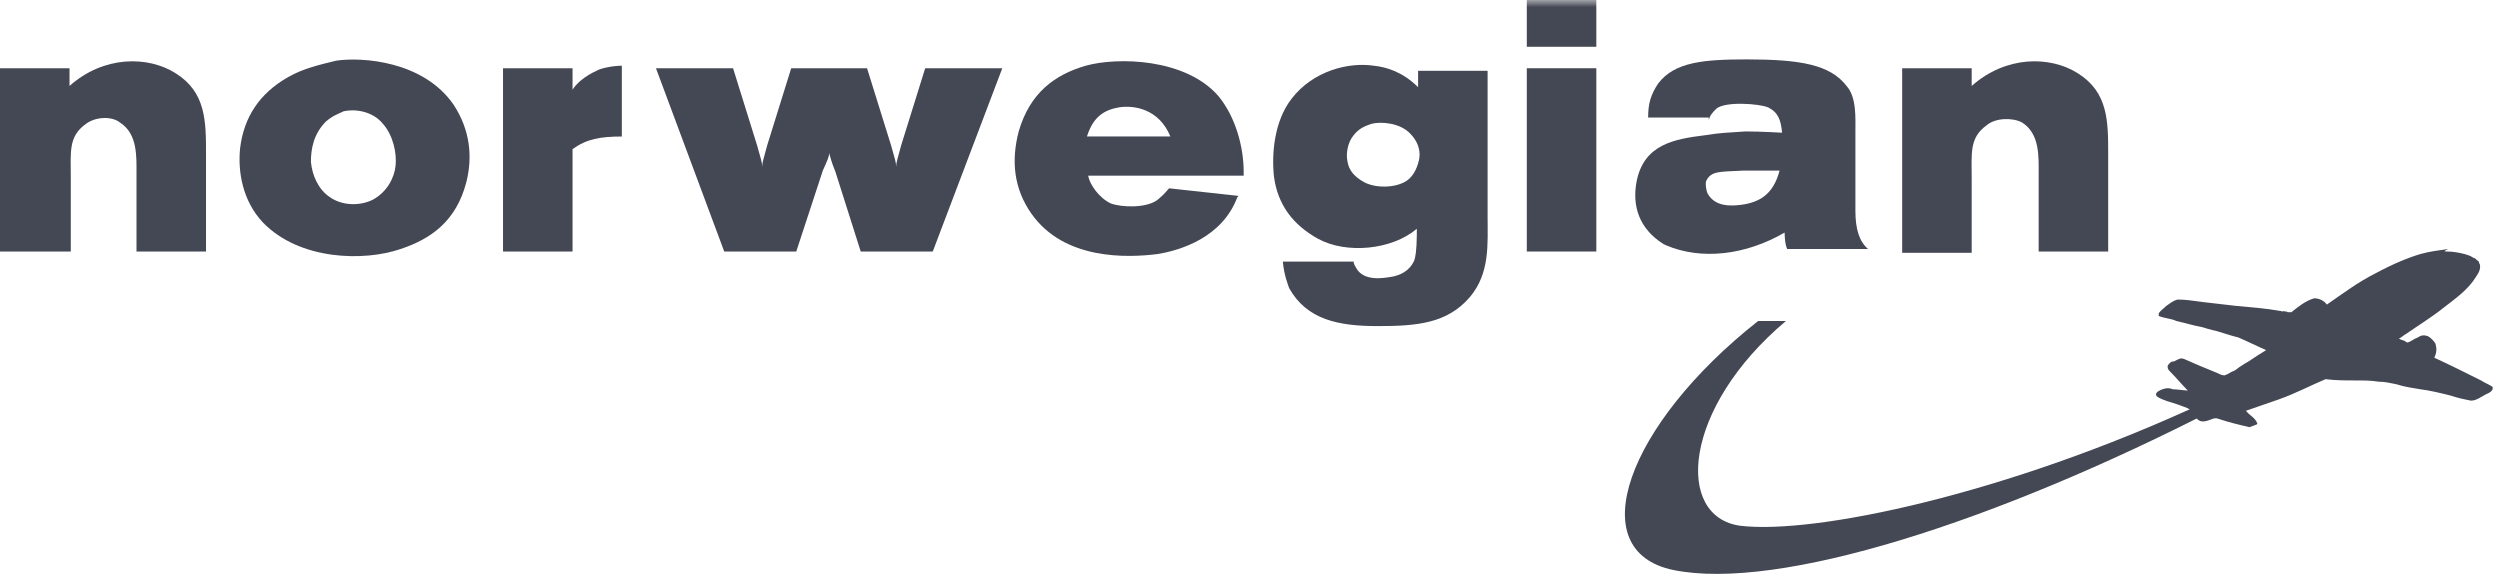 <svg width="172" height="40" viewBox="0 0 172 40" fill="none" xmlns="http://www.w3.org/2000/svg">
<path fill-rule="evenodd" clip-rule="evenodd" d="M152.523 28.087C137.305 35.913 122.349 40.696 115.131 39.217C108.783 37.913 111.914 29.217 120.956 22.087H122.869C115.739 28.087 115.218 35.566 119.74 36.174C124.869 36.782 138.087 34 151.565 27.74L152.523 28.087Z" fill="#444754"/>
<path fill-rule="evenodd" clip-rule="evenodd" d="M168.347 17.304C168.782 17.304 169.217 17.391 169.565 17.478C169.825 17.565 169.913 17.565 170.174 17.739C170.26 17.739 170.348 17.826 170.434 17.913C170.609 18 170.521 18.087 170.609 18.174C170.695 18.522 170.521 18.782 170.348 19.043C169.825 19.913 168.956 20.522 168.174 21.13C167.305 21.826 166.435 22.348 165.565 22.956C165.392 23.043 165.217 23.217 165.043 23.304C165.217 23.391 165.304 23.391 165.478 23.478C165.478 23.478 165.565 23.565 165.652 23.565C165.912 23.478 166.086 23.304 166.347 23.217C166.608 23.043 166.782 23.043 167.043 23.13C167.217 23.217 167.478 23.478 167.565 23.652C167.652 24 167.652 24.261 167.478 24.609C168.609 25.13 169.652 25.652 170.695 26.174C170.956 26.348 171.218 26.435 171.479 26.609C171.565 26.782 171.391 26.956 171.218 27.043C170.783 27.217 170.434 27.565 169.999 27.565C169.565 27.478 169.13 27.391 168.609 27.217C167.912 27.043 167.217 26.869 166.521 26.782C166 26.696 165.392 26.609 164.869 26.435C164.434 26.348 164.087 26.261 163.652 26.261C163.13 26.174 162.608 26.174 161.999 26.174C161.304 26.174 160.695 26.174 159.999 26.087C158.956 26.522 158 27.043 156.782 27.478C156 27.739 155.304 28 154.522 28.261C154.782 28.609 155.131 28.696 155.304 29.13C155.304 29.217 155.217 29.217 155.217 29.217C155.043 29.304 154.957 29.304 154.782 29.391C153.999 29.217 153.304 29.043 152.522 28.782H152.348C151.999 28.869 151.479 29.217 151.13 28.782C151.13 28.696 151.044 28.609 151.044 28.435C151.044 28.348 150.956 28.348 150.869 28.261C150.695 28.174 150.609 28.174 150.521 28.087C150.26 28 150.086 27.913 149.825 27.826C149.305 27.652 148.87 27.565 148.435 27.304C148.347 27.217 148.26 27.13 148.435 26.956C148.695 26.782 149.13 26.609 149.479 26.782C149.825 26.782 150.26 26.869 150.521 26.869C150.086 26.435 149.739 26 149.305 25.565C149.217 25.478 149.13 25.391 149.13 25.217C149.13 25.13 149.217 25.043 149.305 24.956C149.391 24.869 149.479 24.869 149.565 24.869C149.913 24.696 149.999 24.609 150.26 24.696C151.044 25.043 151.652 25.304 152.522 25.652C152.695 25.739 152.869 25.826 153.043 25.826C153.304 25.739 153.392 25.652 153.565 25.565C153.652 25.565 153.912 25.391 153.999 25.304C154.261 25.13 154.522 24.956 154.696 24.869C155.217 24.522 155.478 24.348 155.912 24.087C155.304 23.826 154.608 23.478 153.999 23.217C153.304 23.043 153.13 22.956 152.522 22.782C152.087 22.696 151.565 22.522 151.565 22.522C150.695 22.348 150.521 22.261 149.739 22.087C149.391 21.913 148.956 21.913 148.521 21.739V21.565C148.609 21.391 148.87 21.217 149.044 21.043C149.305 20.869 149.479 20.696 149.825 20.609C150.434 20.609 150.869 20.696 151.565 20.782C152.348 20.869 153.13 20.956 153.826 21.043C154.782 21.13 155.912 21.217 156.87 21.391C156.956 21.391 157.043 21.478 157.131 21.391C157.217 21.478 157.305 21.391 157.391 21.478H157.652C158.086 21.13 158.609 20.696 159.217 20.522C159.565 20.522 159.913 20.696 160.086 20.956C161.218 20.174 162.26 19.391 163.478 18.782C164.608 18.174 165.652 17.739 166.521 17.478C167.131 17.304 167.825 17.217 168.435 17.13C168.086 17.304 168.174 17.304 168.347 17.304Z" fill="#444754"/>
<path fill-rule="evenodd" clip-rule="evenodd" d="M168.957 18C168.435 18.087 168.087 18.174 167.478 18.435C166.957 18.609 166.174 18.957 165.478 19.305C164.522 19.739 163.739 20.261 162.696 20.87C162.348 21.131 161.565 21.739 161.478 21.826C160.87 21.739 160.349 21.739 159.739 21.652L159.826 21.565C160.609 20.957 161.218 20.522 162.088 20.087C162.783 19.652 163.913 19.044 164.783 18.696C165.566 18.348 166.436 18.087 167.305 18C168 17.826 168.522 17.826 168.957 18Z" fill="#444754"/>
<path fill-rule="evenodd" clip-rule="evenodd" d="M157.74 21.826C157.913 21.739 158.001 21.652 158.175 21.565C158.348 21.478 158.435 21.391 158.521 21.391C158.435 21.652 158.435 21.739 158.521 22C158.521 22.174 158.696 22.261 158.696 22.348C158.348 22.609 158.001 22.783 157.652 23.044C157.566 22.957 157.478 22.87 157.478 22.696C157.392 22.435 157.478 22.261 157.566 22L157.74 21.826Z" fill="#444754"/>
<path fill-rule="evenodd" clip-rule="evenodd" d="M157.131 24.696C156.696 24.957 156.261 25.218 155.826 25.392C154.957 25.826 153.999 26.347 152.695 26.957C152.348 27.131 152 27.217 151.652 27.131C151.391 27.131 151.391 27.131 151.131 27.043L149.739 25.652C149.652 25.566 149.565 25.478 149.565 25.392L149.826 25.218H149.913C150.609 25.478 151.044 25.739 151.739 26.087C152 26.173 152.26 26.347 152.522 26.435C152.783 26.435 153.044 26.347 153.305 26.261L153.478 26.173C153.826 25.913 153.999 25.826 154.174 25.739C154.869 25.304 155.478 24.957 156.173 24.522L156.348 24.434C156.608 24.522 156.783 24.608 157.131 24.696Z" fill="#444754"/>
<path fill-rule="evenodd" clip-rule="evenodd" d="M0 4.696H4.783V5.913C7.13 3.826 10.174 3.826 12.087 5.043C14.174 6.348 14.174 8.348 14.174 10.609V17.304H9.391V12C9.391 10.783 9.478 9.217 8.261 8.435C7.739 8 6.609 8 5.913 8.522C4.696 9.391 4.87 10.435 4.87 12.261V17.304H0V4.696Z" fill="#444754"/>
<path fill-rule="evenodd" clip-rule="evenodd" d="M23.652 7.652C24.435 7.478 25.652 7.652 26.348 8.522C27.044 9.304 27.304 10.522 27.217 11.391C27.131 12.261 26.609 13.217 25.652 13.739C24.783 14.174 23.565 14.174 22.696 13.565C21.913 13.043 21.478 12.087 21.391 11.13C21.391 10.261 21.565 9.217 22.435 8.348C22.957 7.913 23.304 7.826 23.652 7.652ZM19.826 5.304C17.826 6.435 16.783 8.087 16.522 10.174C16.348 11.826 16.696 13.826 18.087 15.304C20.609 17.913 25.044 18 27.565 17.13C29.652 16.435 31.391 15.217 32.087 12.522C32.522 10.783 32.348 8.956 31.217 7.217C29.131 4.174 24.87 3.913 23.131 4.174C22.087 4.435 20.87 4.696 19.826 5.304Z" fill="#444754"/>
<path fill-rule="evenodd" clip-rule="evenodd" d="M57.044 10.522C57.044 10.783 56.957 10.957 56.609 11.739L54.783 17.304H49.827L45.131 4.696H50.435L52.087 10C52.348 10.957 52.435 11.13 52.435 11.478C52.435 11.217 52.522 10.957 52.783 10L54.435 4.696H59.653L61.305 10C61.566 10.957 61.653 11.13 61.653 11.478C61.653 11.217 61.74 10.957 62 10L63.653 4.696H68.957L64.174 17.304H59.218L57.479 11.826C57.131 10.957 57.131 10.783 57.044 10.522Z" fill="#444754"/>
<path fill-rule="evenodd" clip-rule="evenodd" d="M80.522 9.391H74.782C75.217 8 76 7.565 76.957 7.391C78 7.217 79.739 7.478 80.522 9.391ZM83.826 6.609C81.565 4 76.87 3.913 74.696 4.522C72.609 5.13 70.87 6.348 70.087 9.043C69.565 11.043 69.739 12.956 70.957 14.695C73.217 17.913 77.565 17.739 79.652 17.478C81.217 17.217 84.087 16.348 85.13 13.565L85.217 13.478L80.435 12.956C80.261 13.13 80.174 13.304 79.652 13.739C78.87 14.348 77.13 14.261 76.435 14C75.652 13.652 74.957 12.695 74.87 12.087H85.565V11.826C85.565 10.174 85.043 8.087 83.826 6.609Z" fill="#444754"/>
<path fill-rule="evenodd" clip-rule="evenodd" d="M94.347 8.522C94.956 8.348 96.347 8.435 97.043 9.217C97.478 9.652 97.739 10.261 97.652 10.869C97.565 11.391 97.304 12.087 96.782 12.435C96 12.956 94.608 12.956 93.826 12.521C93.217 12.174 92.782 11.739 92.695 11.043C92.608 10.608 92.695 9.826 93.13 9.304C93.478 8.869 93.826 8.695 94.347 8.522ZM88.26 18C88.347 18.956 88.608 19.565 88.695 19.826C89.913 22 92.087 22.435 94.782 22.435C97.478 22.435 99.565 22.261 101.13 20.435C102.521 18.782 102.347 16.782 102.347 14.869V4.869H97.565V6C96.521 4.956 95.391 4.609 94.521 4.522C92.782 4.261 90.347 4.869 88.869 6.782C87.652 8.348 87.478 10.608 87.652 12.174C87.913 14.087 88.956 15.478 90.695 16.435C92.608 17.478 95.739 17.217 97.478 15.739C97.478 16.261 97.478 17.391 97.304 17.913C96.956 18.695 96.26 18.956 95.739 19.043C95.217 19.13 93.826 19.391 93.304 18.435C93.217 18.261 93.13 18.174 93.13 18H88.26Z" fill="#444754"/>
<mask id="mask0" mask-type="alpha" maskUnits="userSpaceOnUse" x="0" y="0" width="172" height="40">
<path fill-rule="evenodd" clip-rule="evenodd" d="M0 39.485H171.502V0H0V39.485Z" fill="white"/>
</mask>
<g mask="url(#mask0)">
<path fill-rule="evenodd" clip-rule="evenodd" d="M105.044 3.218H109.827V0H105.044V3.218ZM105.044 17.304H109.827V4.695H105.044V17.304Z" fill="#444754"/>
<path fill-rule="evenodd" clip-rule="evenodd" d="M122.434 11.739C122 13.391 121.043 13.913 119.826 14.087C119.13 14.174 118 14.261 117.478 13.304C117.391 13.13 117.305 12.609 117.391 12.435C117.74 11.739 118.347 11.826 119.913 11.739H122.434ZM117.565 8.261C117.652 7.913 117.826 7.739 118.086 7.478C118.695 6.956 121.043 7.13 121.653 7.391C122.347 7.739 122.522 8.261 122.608 9.13C122.608 9.13 121.13 9.043 120.086 9.043C118.869 9.13 118.347 9.13 117.305 9.304C115.217 9.565 113.13 9.913 112.608 12.435C112.26 14.174 112.782 15.739 114.434 16.783L114.608 16.869C117.043 17.913 120.086 17.565 122.782 16C122.782 16 122.782 16.783 122.957 17.13H128.521C127.913 16.609 127.652 15.739 127.652 14.522V9.13C127.652 8.087 127.74 6.696 127.043 5.913C125.913 4.435 123.826 4.087 120.173 4.087C117.217 4.087 115.217 4.261 114.086 5.739C113.565 6.522 113.392 7.13 113.392 8.087H117.565V8.261Z" fill="#444754"/>
<path fill-rule="evenodd" clip-rule="evenodd" d="M130.869 4.696H135.652V5.913C138 3.826 141.043 3.826 142.956 5.043C145.043 6.348 145.043 8.348 145.043 10.609V17.304H140.26V12C140.26 10.783 140.347 9.217 139.13 8.435C138.521 8.087 137.304 8.087 136.695 8.609C135.478 9.478 135.652 10.522 135.652 12.348V17.391H130.869V4.696Z" fill="#444754"/>
<path fill-rule="evenodd" clip-rule="evenodd" d="M42.782 4.522V9.392C41.304 9.392 40.347 9.565 39.391 10.261V17.305H34.608V4.696H39.391V6.174C39.652 5.739 40.261 5.218 41.043 4.87C41.304 4.696 42.174 4.522 42.782 4.522Z" fill="#444754"/>
</g>
</svg>
